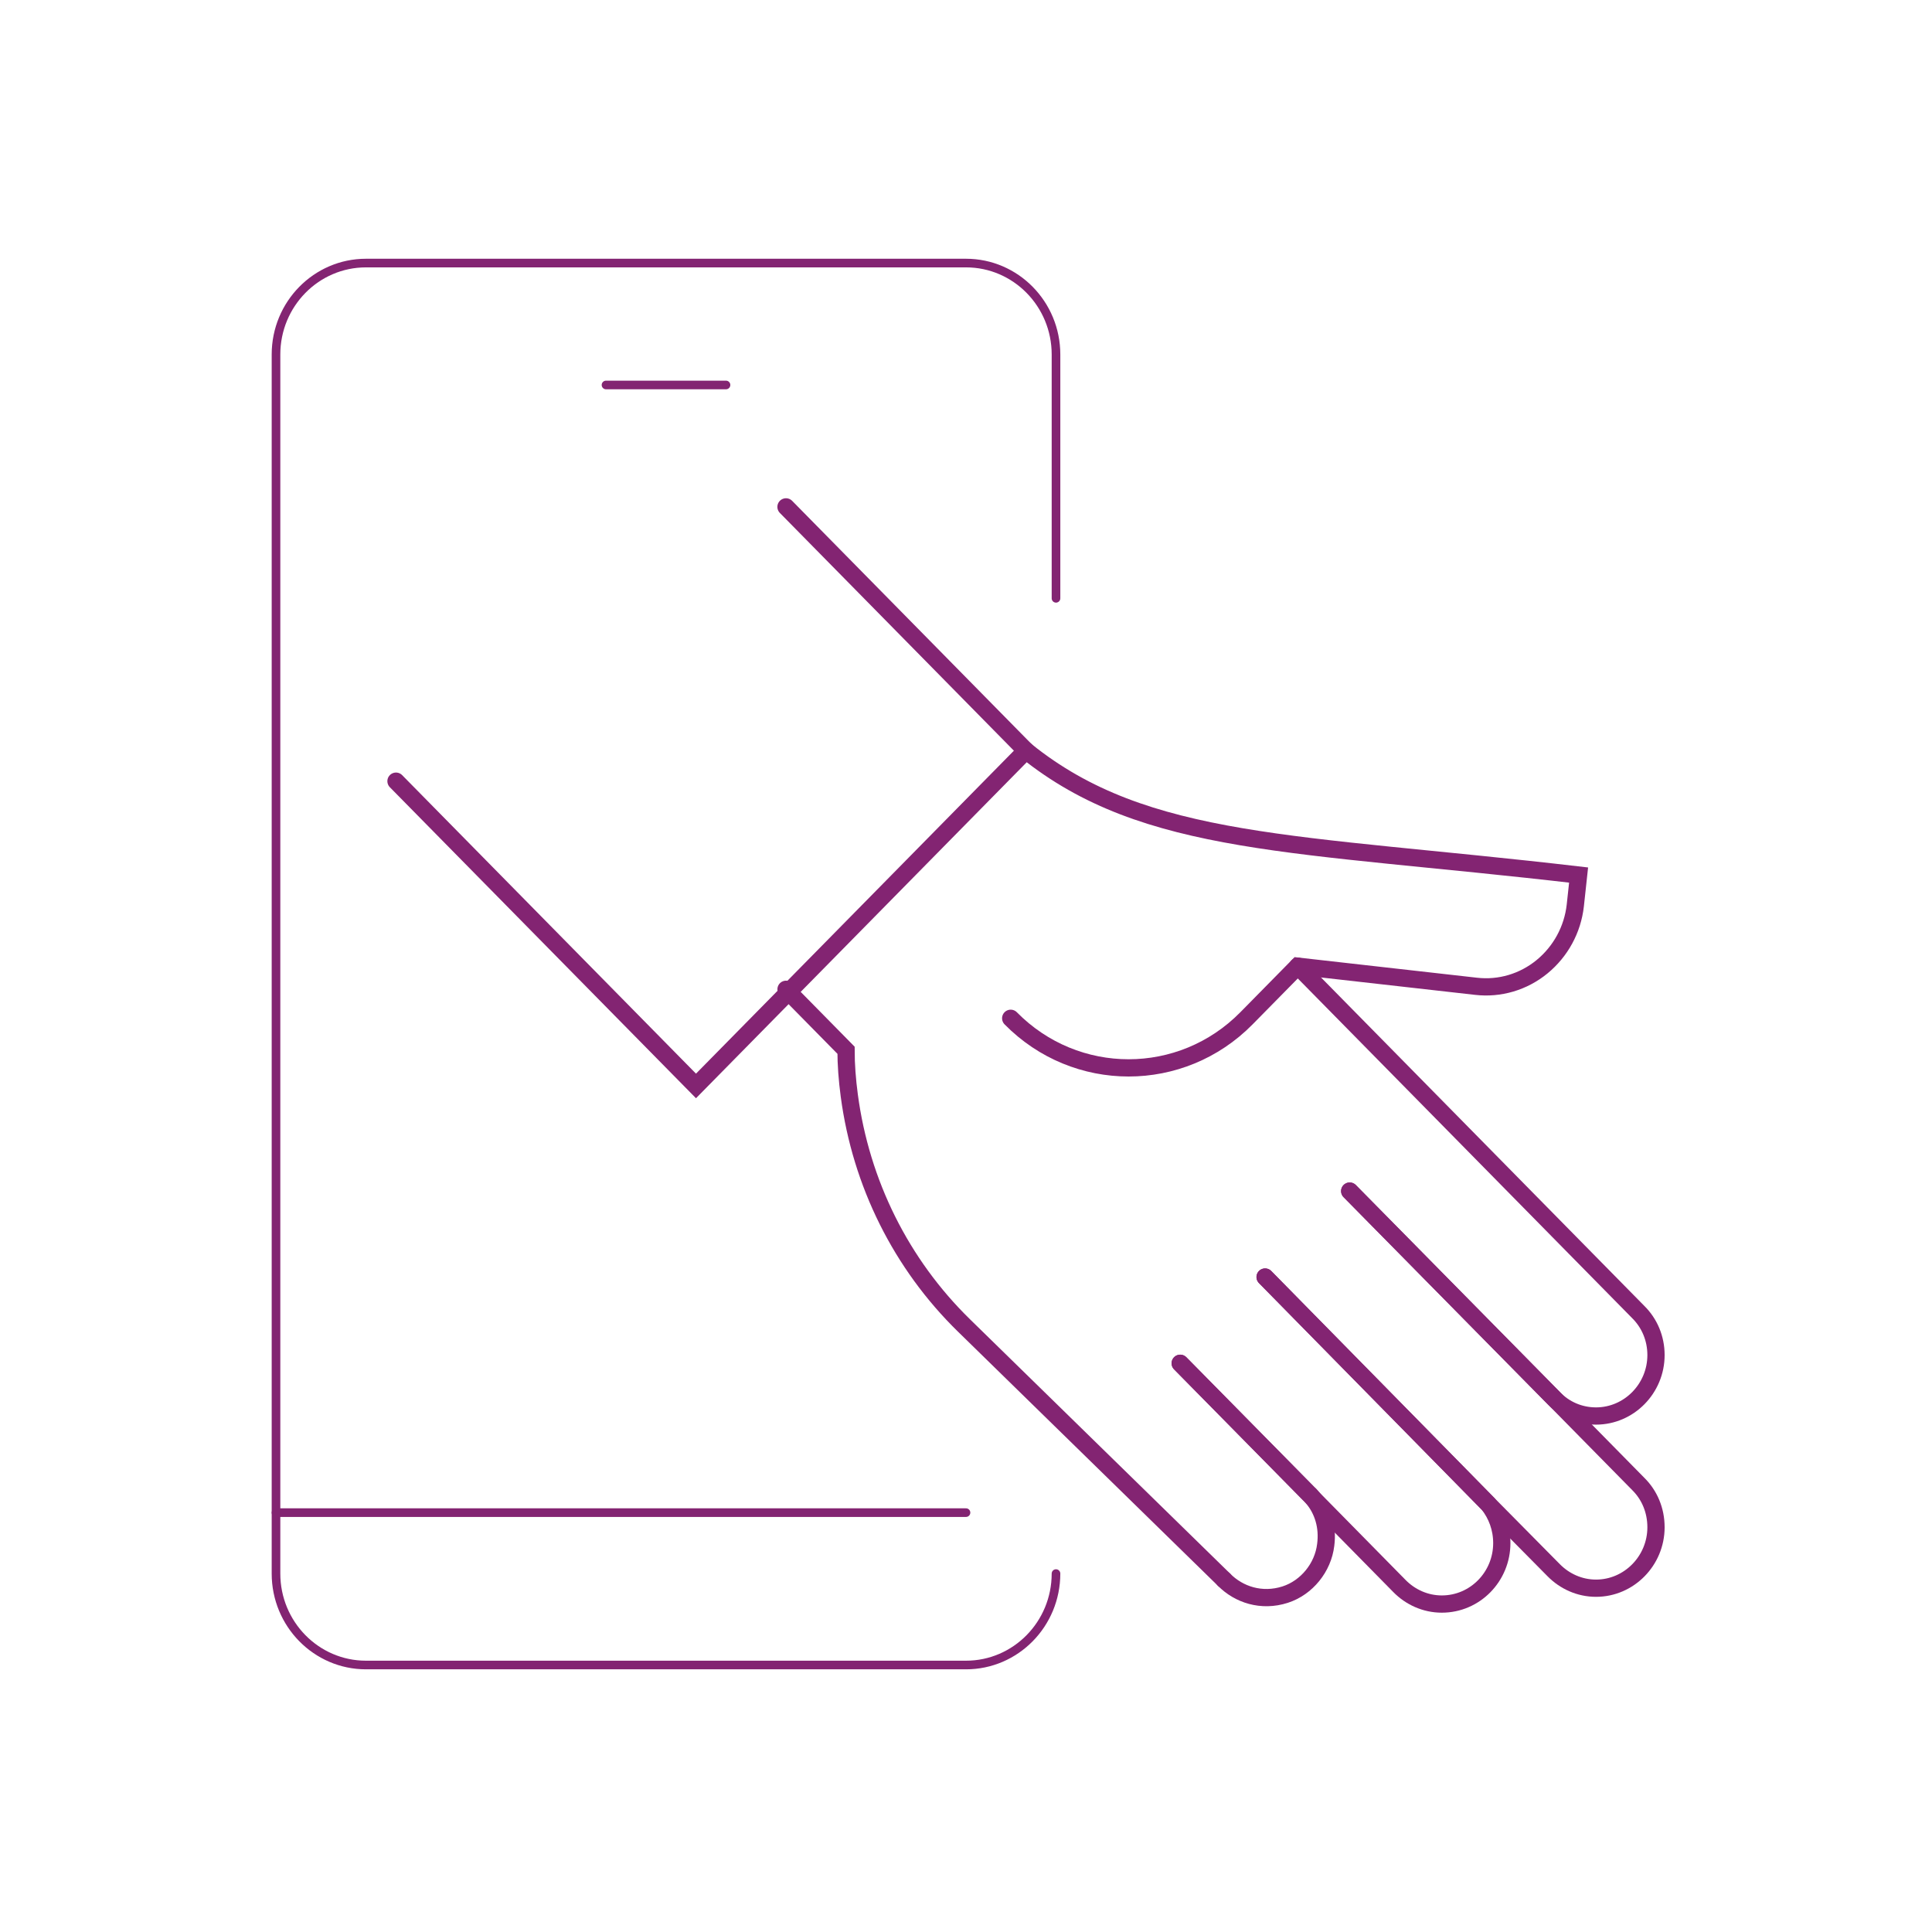 <?xml version="1.0" encoding="UTF-8"?>
<svg xmlns="http://www.w3.org/2000/svg" width="448" height="448" viewBox="0 0 448 448" fill="none">
  <path d="M293.357 296.125L345.114 348.775C347.062 351.248 348.244 354.358 348.244 357.821C348.244 365.595 342.053 371.955 334.331 371.955C330.505 371.955 327.027 370.33 324.522 367.785L304.348 347.291L273.67 316.125" stroke="#832472" stroke-width="4" stroke-miterlimit="10" stroke-linecap="round"></path>
  <path d="M283.826 366.301L223.539 307.361C208.974 293.129 199.652 274.41 196.939 254.066C196.444 250.373 196.183 246.813 196.183 243.536L182.27 229.401" stroke="#832472" stroke-width="4" stroke-miterlimit="10" stroke-linecap="round"></path>
  <path d="M273.67 316.124L303.444 346.301C303.792 346.583 304.07 346.937 304.348 347.29C306.783 350.188 307.966 354.004 307.409 358.244C306.783 363.474 303.027 368.138 298.018 369.764C292.522 371.531 287.235 369.764 283.827 366.301" stroke="#832472" stroke-width="4" stroke-miterlimit="10" stroke-linecap="round"></path>
  <path d="M312.974 276.195L360.278 324.181L379.896 344.11C382.47 346.654 384 350.188 384 354.146C384 361.919 377.739 368.28 370.087 368.28C366.261 368.28 362.783 366.654 360.278 364.11L345.113 348.774L293.357 296.124" stroke="#832472" stroke-width="4" stroke-miterlimit="10" stroke-linecap="round"></path>
  <path d="M300.939 224.039L379.896 304.251C382.47 306.796 384 310.329 384 314.216C384 321.99 377.739 328.35 370.087 328.35C366.261 328.35 362.783 326.796 360.278 324.181L312.974 276.195" stroke="#832472" stroke-width="4" stroke-miterlimit="10" stroke-linecap="round"></path>
  <path d="M237.912 174.074L182.26 117.537" stroke="#832472" stroke-width="4" stroke-miterlimit="10" stroke-linecap="round"></path>
  <path d="M234.364 236.124C249.459 251.46 273.946 251.46 289.042 236.124L300.938 224.039L342.259 228.704C347.755 229.34 353.251 227.714 357.564 224.181C361.877 220.647 364.659 215.559 365.286 209.976L366.051 202.908C300.52 195.276 265.738 196.477 237.912 174.074L161.39 251.813L91.825 181.142" stroke="#832472" stroke-width="4" stroke-miterlimit="10" stroke-linecap="round"></path>
  <path d="M244.869 364.888C244.869 376.593 235.521 386.089 224 386.089H84.869C73.347 386.089 64 376.593 64 364.888V82.201C64 70.496 73.347 61 84.869 61H224C235.521 61 244.869 70.496 244.869 82.201V138.739" stroke="#832472" stroke-width="2" stroke-miterlimit="10" stroke-linecap="round"></path>
  <path d="M224 350.753H64" stroke="#832472" stroke-width="2" stroke-miterlimit="10" stroke-linecap="round"></path>
  <path d="M168.348 89.269H140.522" stroke="#832472" stroke-width="2" stroke-miterlimit="10" stroke-linecap="round"></path>
</svg>
